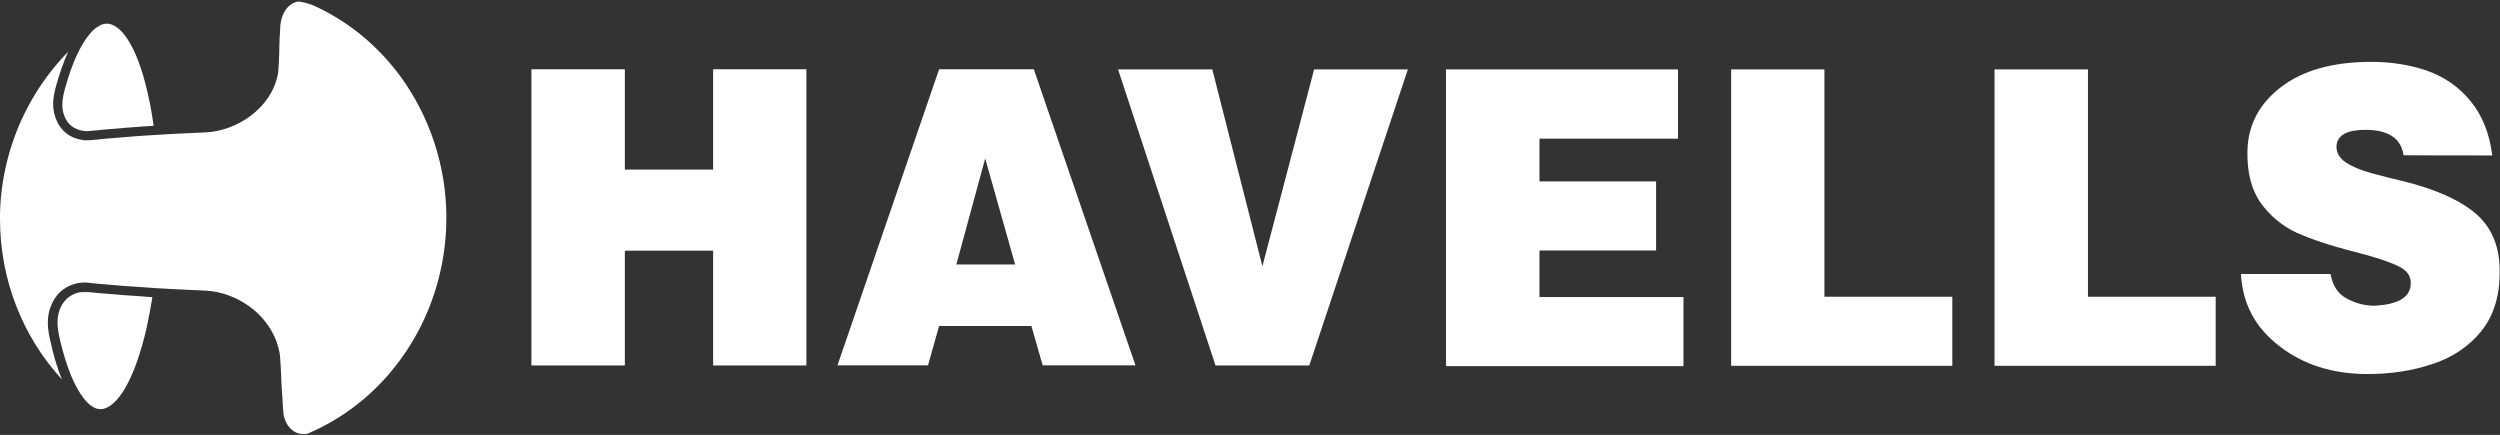<svg version="1.2" xmlns="http://www.w3.org/2000/svg" viewBox="0 0 1552 270" width="1552" height="270">
	<rect x="0" y="0" width="1552" height="270" fill="#333333" stroke="none"/>
	<title>HAVELLS</title>
	<style>
		.s0 { fill: #ffffff } 
	</style>
	<g id="g12">
		<g id="g5436">
			<path id="path604" class="s0" d="m329.9 43h58v62.3h54.8v-62.3h57.9v183.9h-57.9v-71.3h-54.8v71.3h-58zm253.1 0h58.8l63.1 183.8h-57.6l-7-24.4h-57.3l-6.9 24.4h-56.2zm10.7 121.2h36.5l-18.6-65.8zm100.4-121.1h58.5l31.1 122.2 32.1-122.2h58.2l-61.2 183.8h-58.2zm203.6 0h144v43h-86v26.5h72.4v42.9h-72.4v28.9h89.4v42.9h-147.4zm177 0h57.9v141.1h79.4v42.9h-137.3zm163.5 0h58v141.1h79.3v42.9h-137.3zm253.9 53.3c-1.4-10.5-9.4-15.8-23.7-15.8q-17.1 0-17.9 9.9c-0.2 4.1 1.7 7.5 5.7 10.3 4 2.6 9.3 4.9 16 6.7 6.7 1.8 13.2 3.5 19.4 4.9 20.7 5.1 35.9 12 45.8 20.6 9.8 8.7 14.6 20.8 14.4 36 0 15.1-3.8 27.1-11.5 36.7q-11.6 14.2-30.3 20.3c-12.4 4.2-25.8 6.2-40.3 6.2-21.5 0-39.8-5.8-54.6-17.3-15-11.4-23-26.5-23.9-44.8h55.6c1.3 7.3 4.6 12.4 10.2 15.3 5.4 2.9 11.1 4.4 17 4.4 14.2-0.7 21.7-4.9 22.5-12.5 0.7-5.3-1.8-9.3-7.7-12.1-5.8-2.8-14.7-5.7-26.8-8.8-15.1-3.8-27.2-7.9-36.2-11.9-9-4.2-16.3-10.3-22.1-18.2-5.9-8.1-8.7-18.8-8.5-32.1 0.2-16.4 7.3-29.8 20.9-40.2 13.7-10.4 32.3-15.6 56-15.6 12.6 0 24.1 1.9 34.6 5.5 10.5 3.7 19.5 9.8 26.8 18.6 7.3 8.8 12 20.1 13.7 34 0 0-55.1 0-55.1-0.1z"/>
			<g>
				<path id="path608" class="s0" d="m54 81.4c-0.9 0-1.7 0-2.5-0.2-5.3-0.8-9.5-3.9-11.4-8.9-1-2.3-1.4-4.7-1.4-7.4 0-3.7 1-7.6 1.8-10.4 4.3-15.5 9.4-26.5 15.2-33.4 1.1-1.4 2.3-2.6 3.5-3.5l0.4-0.3c0 0 0.2-0.2 0.4-0.2q3.1-2.4 6.3-2.4c4.9 0 10.1 4.4 14.6 12.5 4.8 8.3 8.8 20.6 11.8 35.3 1.1 5.1 1.9 10.1 2.7 15.6q-3.2 0.2-6.4 0.4c-7.2 0.5-13.7 1-20.2 1.6-3.1 0.2-6.3 0.5-9.4 0.9h-0.8c-1.6 0.2-3.2 0.4-4.6 0.4z"/>
				<path id="path612" class="s0" d="m62.3 254c-2.1 0-4.2-0.8-6.3-2.6l-0.2-0.1h-0.1l-0.1-0.3c0 0-0.2 0-0.3-0.1-1-0.9-2.2-2.1-3.3-3.6-5.8-7.4-10.6-19.1-14.6-35.6-0.8-3.6-1.7-7.6-1.7-11.3 0-2.8 0.4-5.4 1.3-8 2-5.4 5.8-9.1 11-10.6 1.5-0.4 2.9-0.5 4.5-0.5 1.1 0 2 0 3.2 0.1 3.2 0.3 6.5 0.7 10 0.9 6.7 0.6 13.9 1.2 21.2 1.6 2.5 0.2 5.2 0.4 7.7 0.6-1.1 6.8-2.3 13-3.6 19.1-3.5 15.3-8 28-13 36.8-4.9 8.6-10.6 13.6-15.5 13.6"/>
				<path id="path616" class="s0" d="m277.1 134.4c-0.1-31-10.2-61.7-28.1-86.4-14.6-20-33.4-35.3-55.3-45-1.8-0.7-7.5-2.3-8.9-2-5.5 1.1-9.3 6.1-10.5 12.8-0.3 1.5-0.4 3.3-0.4 5-0.3 3.3-0.4 6.8-0.5 10.6q0 1 0 2.8c-0.2 4.3-0.4 10.8-0.8 13.3-3.9 21.9-25.9 35.9-45.1 36.7-13.2 0.5-25.9 1.2-38.1 2-6.8 0.5-13.5 1-20 1.6-3.2 0.2-6.3 0.5-9.4 0.9h-0.7q-2.6 0.4-5.2 0.4c-1.2 0-2.4 0-3.3-0.3-7.3-1-13.1-5.6-15.9-12.5-1.2-3-1.9-6.2-1.9-9.7 0-4.5 1.1-8.7 2-11.9 1.7-6 4-13.3 7.3-20.6-11 11.3-20.3 24.4-27.2 38.6-9.5 19.4-14.7 41-15.1 62.4v2.8c0 37.5 13.9 73 38.5 99.7-3.3-7.8-5.5-16-6.9-22.6-1-3.9-1.9-8.2-1.9-12.6 0-3.4 0.5-6.8 1.7-9.9 2.7-7.4 8-12.4 15.2-14.3q2.7-0.8 5.9-0.8c1.2 0 2.4 0 3.9 0.3 3.2 0.3 6.3 0.7 9.8 0.9 6.6 0.6 13.8 1.2 21.1 1.6 12.7 1 26.1 1.6 39.9 2.2 10.6 0.4 21.6 4.7 30.3 11.9 9.1 7.6 14.8 17.7 16.3 28.3 0.2 2.3 0.6 8.6 0.8 13.3 0 1.6 0 2.8 0.1 3.6 0.3 5.3 0.7 10.1 0.9 14.5 0.2 1.8 0.3 3.7 0.4 5.3 1.2 6.1 4.8 10.7 9.8 11.9q2.6 0.6 5.2 0c1.3-0.6 2.8-1.2 4.1-1.8 21.6-10.1 40.2-25.5 54.5-45.6 17.8-24.8 27.5-55.5 27.5-86.3v-0.8z"/>
			</g>
		</g>
	</g>
</svg>